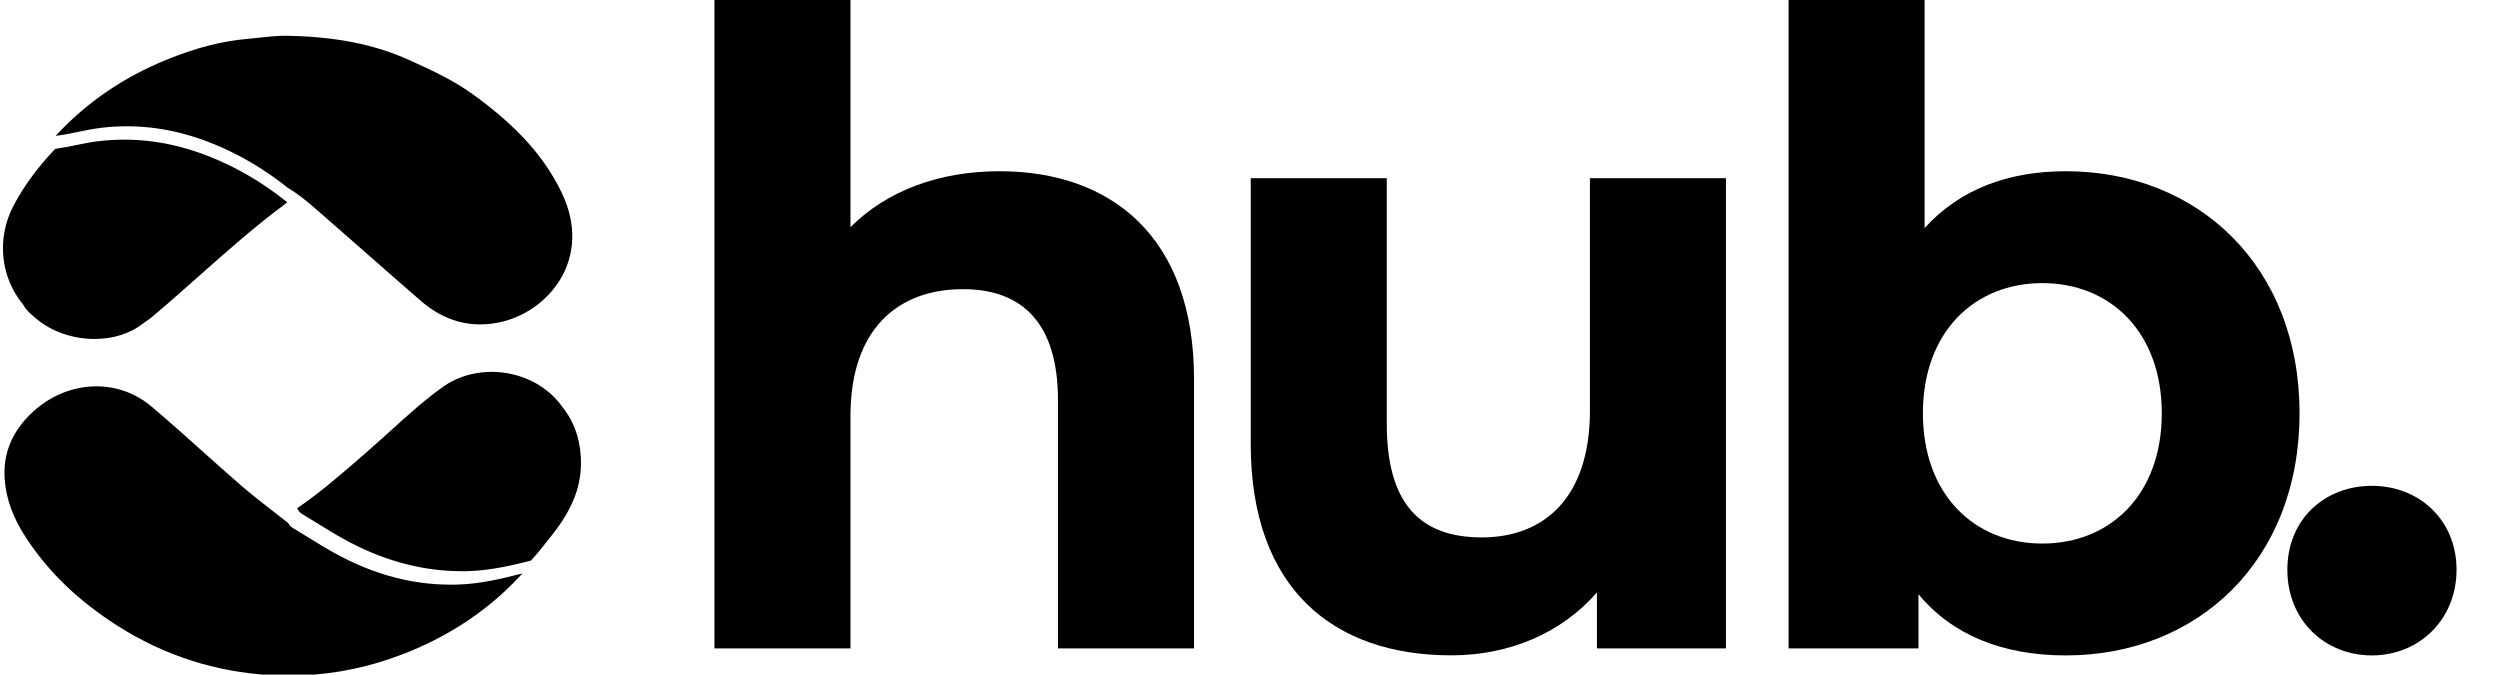 <?xml version="1.0" encoding="UTF-8"?> <svg xmlns="http://www.w3.org/2000/svg" width="189" height="51" viewBox="0 0 189 51" fill="none"><g clip-path="url(#clip0_2620_646)"><path d="M75.569 12.945C71.021 12.945 67.064 14.4 64.296 17.174V-0.004H54.011V49.018H64.296V31.443C64.296 24.904 67.856 21.861 72.801 21.861C77.349 21.861 79.983 24.502 79.983 30.252V49.018H90.269V28.669C90.269 17.834 83.94 12.945 75.569 12.945Z" fill="black"></path><path d="M120.198 31.046C120.198 37.585 116.772 40.628 112.022 40.628C107.273 40.628 104.84 37.982 104.84 32.036V13.471H94.555V33.558C94.555 44.526 100.816 49.544 109.717 49.544C114.07 49.544 118.022 47.894 120.728 44.789V49.018H130.483V13.471H120.198V31.046Z" fill="black"></path><path d="M156.182 12.945C151.767 12.945 148.14 14.333 145.5 17.241V-0.004H135.215V49.018H145.037V44.924C147.61 48.028 151.432 49.55 156.176 49.55C166.132 49.55 173.845 42.412 173.845 31.247C173.845 20.083 166.132 12.945 156.176 12.945H156.182ZM154.401 41.092C149.261 41.092 145.372 37.395 145.372 31.247C145.372 25.1 149.261 21.403 154.401 21.403C159.541 21.403 163.431 25.1 163.431 31.247C163.431 37.395 159.541 41.092 154.401 41.092Z" fill="black"></path><path d="M179.319 36.729C175.759 36.729 172.924 39.24 172.924 43.072C172.924 46.904 175.759 49.549 179.319 49.549C182.88 49.549 185.715 46.842 185.715 43.072C185.715 39.302 182.88 36.729 179.319 36.729Z" fill="black"></path><path d="M34.69 44.191C31.447 44.303 28.339 43.508 25.214 41.769C24.572 41.411 23.936 41.019 23.322 40.639C22.953 40.41 22.579 40.18 22.206 39.956C22.016 39.845 21.882 39.738 21.809 39.571L21.787 39.543C21.419 39.246 21.045 38.961 20.671 38.67C19.862 38.044 19.03 37.395 18.243 36.718C17.261 35.868 16.279 34.984 15.325 34.134C14.058 32.998 12.746 31.823 11.424 30.71C8.851 28.551 5.084 28.736 2.467 31.152C0.91 32.59 0.201 34.313 0.357 36.282C0.474 37.742 0.993 39.168 1.959 40.639C3.655 43.24 5.921 45.421 8.879 47.306C12.417 49.561 16.323 50.814 20.503 51.043C20.95 51.065 21.391 51.077 21.832 51.077C24.449 51.077 27.016 50.651 29.483 49.807C33.406 48.464 36.715 46.355 39.333 43.525L39.495 43.352L39.266 43.408C37.899 43.755 36.303 44.135 34.69 44.191Z" fill="black"></path><path d="M5.938 9.964C6.479 9.852 7.043 9.74 7.607 9.667C10.442 9.326 13.198 9.707 16.028 10.836C18.048 11.642 19.974 12.772 21.765 14.204C22.569 14.679 23.272 15.272 24.036 15.938C25.264 17.006 26.509 18.097 27.708 19.154C29.053 20.334 30.443 21.559 31.821 22.751C33.189 23.931 34.684 24.524 36.297 24.524C36.85 24.524 37.413 24.457 37.988 24.317C40.003 23.83 41.794 22.387 42.659 20.558C43.267 19.277 43.725 17.191 42.464 14.567C41.158 11.854 39.115 9.583 35.84 7.195C34.344 6.104 32.725 5.344 30.923 4.533C28.272 3.341 25.32 2.759 21.625 2.703C20.978 2.698 20.32 2.771 19.689 2.838C19.387 2.871 19.081 2.905 18.774 2.933C16.793 3.101 14.822 3.604 12.562 4.527C9.353 5.836 6.591 7.721 4.342 10.126L4.208 10.271L4.403 10.243C4.922 10.176 5.441 10.07 5.944 9.964H5.938Z" fill="black"></path><path d="M2.645 24.015L2.762 24.11C3.968 25.117 5.586 25.626 7.149 25.626C8.505 25.626 9.822 25.24 10.799 24.462C10.866 24.412 10.938 24.367 11.011 24.317C11.167 24.211 11.323 24.105 11.468 23.981C12.685 22.963 13.89 21.89 15.057 20.855C17.161 18.986 19.343 17.057 21.648 15.351L21.72 15.295L21.648 15.239C19.856 13.801 17.914 12.666 15.883 11.855C13.031 10.719 10.252 10.333 7.394 10.68C6.825 10.747 6.261 10.865 5.715 10.976C5.218 11.077 4.699 11.183 4.191 11.251H4.169L4.152 11.273C2.835 12.666 1.814 14.053 1.038 15.518C-0.274 17.985 0.017 20.95 1.769 23.053C1.981 23.456 2.316 23.735 2.645 24.009V24.015Z" fill="black"></path><path d="M42.363 30.559C40.354 27.964 36.341 27.326 33.59 29.172C32.15 30.185 30.833 31.382 29.555 32.539C29.003 33.037 28.428 33.557 27.859 34.055L27.245 34.592C25.744 35.896 24.187 37.244 22.518 38.385L22.468 38.418L22.49 38.474C22.59 38.698 22.775 38.827 22.942 38.922C23.316 39.145 23.684 39.369 24.053 39.599C24.672 39.979 25.308 40.376 25.956 40.734C28.874 42.362 31.894 43.184 34.935 43.184C35.125 43.184 35.315 43.184 35.499 43.173C37.128 43.117 38.73 42.736 40.108 42.39H40.125L40.136 42.373C40.577 41.92 40.968 41.422 41.347 40.935C41.465 40.784 41.587 40.633 41.705 40.482C43.351 38.424 44.032 36.584 43.909 34.525C43.814 32.97 43.323 31.712 42.363 30.57V30.559Z" fill="black"></path></g><defs><clipPath id="clip0_2620_646"><rect width="189" height="51" fill="white"></rect></clipPath></defs></svg> 